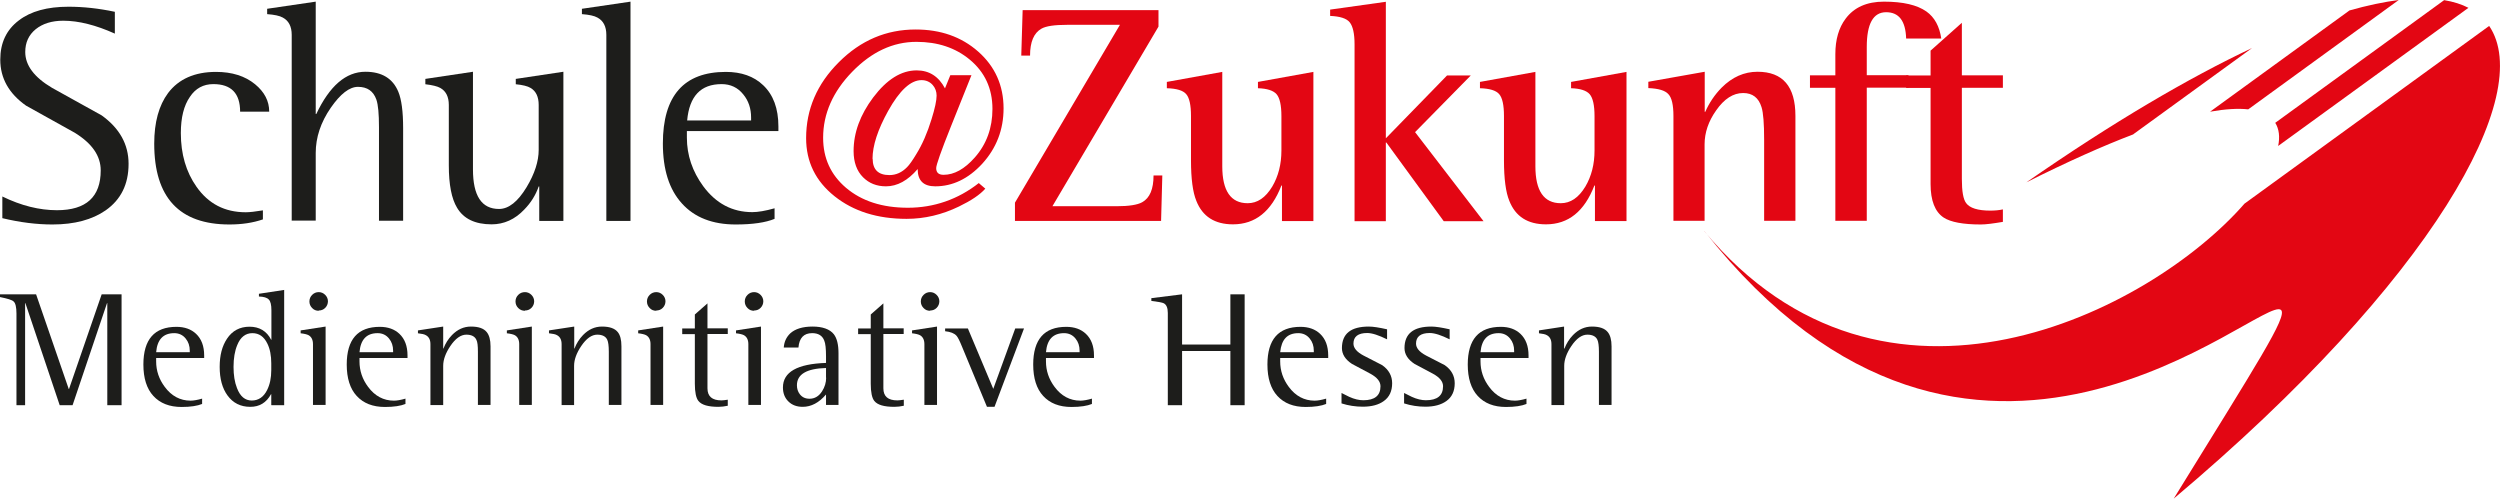 <?xml version="1.0" encoding="UTF-8"?>
<svg xmlns="http://www.w3.org/2000/svg" id="Ebene_1" viewBox="0 0 182.2 36.34">
  <defs>
    <style>.cls-1,.cls-2{fill:#e30613;}.cls-2,.cls-3{fill-rule:evenodd;}.cls-3,.cls-4{fill:#1d1d1b;}</style>
  </defs>
  <path class="cls-2" d="m155.48,9.79c-2.21.84-4.79,1.99-7.8,3.5,6.34-4.4,11.83-7.61,16.45-9.79l-8.65,6.28h0Zm8.37-1.82c-.73-.08-1.65-.03-2.78.17l10.16-7.38c1.31-.37,2.51-.62,3.59-.76l-10.97,7.97h0Zm2.18,2.68c.14-.67.07-1.25-.21-1.7L178.13.01c.67.11,1.27.3,1.77.56l-13.87,10.07h0Zm-41.82,6.2c13.1,15.77,32.5,5.87,39.37-2.01l17.83-12.95c3.37,4.94-4.02,18.48-22.99,34.45,6.08-9.86,8.32-13.29,7.82-13.75-1.34-1.23-22.45,19.04-42.02-5.74h0Z"></path>
  <path class="cls-4" d="m8.37.86v1.59c-1.38-.62-2.63-.94-3.76-.94-.83,0-1.5.21-2.01.62-.51.42-.76.97-.76,1.66,0,.97.65,1.84,1.95,2.61,1.21.67,2.42,1.34,3.62,2.01,1.31.94,1.96,2.12,1.96,3.53,0,1.49-.56,2.61-1.67,3.39-.98.68-2.27,1.03-3.88,1.03-1.14,0-2.36-.15-3.65-.46v-1.58c1.37.67,2.7,1,3.98,1,2.13,0,3.19-.97,3.19-2.9,0-1.06-.63-1.97-1.9-2.75-1.17-.65-2.35-1.31-3.54-1.97C.65,6.82.02,5.7.02,4.35.02,3.12.47,2.17,1.37,1.49,2.24.82,3.45.49,4.99.49c1.08,0,2.2.12,3.38.37h0Z"></path>
  <path class="cls-4" d="m19.16,15.32v.67c-.73.25-1.54.37-2.44.37-3.65,0-5.48-1.96-5.48-5.89,0-1.56.34-2.79,1.01-3.69.77-1.02,1.94-1.54,3.49-1.54,1.17,0,2.12.3,2.85.9.68.56,1.03,1.22,1.03,2h-2.12c0-1.34-.65-2.01-1.95-2.01-.73,0-1.3.31-1.71.93-.44.63-.66,1.51-.66,2.64,0,1.53.38,2.83,1.14,3.91.87,1.24,2.06,1.86,3.59,1.86.29,0,.71-.05,1.26-.14h0Z"></path>
  <path class="cls-4" d="m21.26,16.1V2.54c0-.61-.22-1.03-.65-1.26-.23-.13-.61-.21-1.14-.25v-.39l3.54-.52v8.19h.04c.97-2.05,2.16-3.08,3.58-3.08,1.2,0,2,.49,2.4,1.46.23.55.35,1.43.35,2.65v6.75h-1.76v-6.83c0-.96-.06-1.62-.19-2-.22-.62-.66-.93-1.34-.93-.62,0-1.28.51-1.98,1.52-.74,1.07-1.1,2.17-1.1,3.3v4.93h-1.76Z"></path>
  <path class="cls-4" d="m39.3,16.1v-2.51h-.04c-.22.63-.57,1.19-1.05,1.68-.68.72-1.48,1.08-2.38,1.08-1.2,0-2.04-.4-2.52-1.21-.4-.66-.6-1.69-.6-3.09v-4.4c0-.6-.21-1.01-.62-1.24-.21-.12-.58-.21-1.09-.27v-.39l3.47-.52v7.12c0,1.92.63,2.88,1.9,2.88.7,0,1.37-.53,2.01-1.59.59-.98.88-1.89.88-2.72v-3.27c0-.6-.2-1.01-.59-1.24-.21-.13-.57-.22-1.08-.27v-.39l3.47-.52v10.87h-1.76Z"></path>
  <path class="cls-4" d="m44.19,16.1V2.54c0-.61-.22-1.03-.65-1.26-.23-.13-.61-.21-1.13-.25v-.39l3.54-.52v15.98h-1.76Z"></path>
  <path class="cls-3" d="m56.45,15.19v.76c-.65.27-1.6.41-2.83.41-1.69,0-3-.51-3.92-1.53-.93-1.02-1.39-2.47-1.39-4.37,0-3.48,1.53-5.22,4.59-5.22,1.13,0,2.04.32,2.72.97.74.7,1.11,1.7,1.11,3.01v.33h-6.67v.48c0,1.28.4,2.46,1.19,3.54.93,1.26,2.12,1.89,3.58,1.89.41,0,.95-.09,1.62-.28h0Zm-1.71-6.41v-.21c0-.67-.19-1.23-.57-1.69-.4-.5-.93-.75-1.58-.75-1.52,0-2.35.88-2.51,2.65h4.66Z"></path>
  <path class="cls-2" d="m71.33,13.34l.48.41c-.39.44-1.03.87-1.92,1.3-1.24.6-2.51.9-3.82.9-2.12,0-3.87-.55-5.25-1.65-1.38-1.1-2.07-2.51-2.07-4.23,0-2.1.79-3.95,2.39-5.54,1.59-1.59,3.45-2.38,5.59-2.38,1.82,0,3.33.53,4.55,1.6,1.24,1.09,1.86,2.48,1.86,4.15,0,1.55-.52,2.9-1.56,4.04-1.01,1.09-2.15,1.64-3.42,1.64-.86,0-1.28-.42-1.28-1.26-.72.84-1.49,1.26-2.31,1.26-.68,0-1.23-.22-1.67-.66-.46-.46-.69-1.1-.69-1.91,0-1.34.48-2.64,1.43-3.91.99-1.31,2.04-1.97,3.17-1.97.91,0,1.6.44,2.06,1.31l.39-.96h1.54l-1.49,3.72c-.72,1.8-1.08,2.82-1.08,3.05,0,.33.18.49.54.49.77,0,1.53-.42,2.27-1.26.86-.97,1.29-2.16,1.29-3.54,0-1.49-.56-2.69-1.66-3.6-1.04-.86-2.33-1.29-3.88-1.29-1.71,0-3.27.73-4.68,2.18-1.41,1.45-2.12,3.06-2.12,4.81,0,1.49.56,2.7,1.66,3.64,1.14.97,2.64,1.46,4.52,1.46s3.65-.6,5.18-1.81h0Zm-7.73-1.77c0,.79.41,1.19,1.22,1.19.48,0,.91-.19,1.29-.58.17-.17.39-.48.66-.93.45-.72.82-1.58,1.12-2.56.25-.8.37-1.37.37-1.72,0-.29-.09-.55-.28-.77-.21-.24-.49-.36-.82-.36-.79,0-1.6.75-2.43,2.24-.76,1.37-1.14,2.54-1.14,3.5h0Z"></path>
  <path class="cls-1" d="m73.97,16.1v-1.33l7.65-12.96h-3.86c-.91,0-1.53.09-1.86.28-.55.31-.83.96-.83,1.96h-.64l.1-3.31h9.9v1.2l-7.73,13.09h4.68c.9,0,1.52-.1,1.86-.29.56-.31.83-.96.83-1.95h.64l-.09,3.31h-10.64Z"></path>
  <path class="cls-1" d="m93.43,16.1v-2.58h-.04c-.73,1.89-1.91,2.83-3.53,2.83-1.33,0-2.22-.57-2.67-1.71-.26-.63-.39-1.62-.39-2.95v-3.24c0-.8-.12-1.33-.35-1.59-.23-.27-.7-.41-1.41-.43v-.46l4.04-.73v6.88c0,1.79.62,2.69,1.85,2.69.71,0,1.3-.4,1.79-1.21.45-.76.67-1.64.67-2.63v-2.51c0-.79-.12-1.32-.35-1.59-.23-.27-.69-.42-1.36-.44v-.46l4.04-.73v10.87h-2.28Z"></path>
  <path class="cls-1" d="m98.72,16.1V3.23c0-.78-.12-1.31-.35-1.6-.23-.29-.71-.44-1.43-.47v-.46l4.06-.57v9.95l4.46-4.58h1.73l-4.06,4.13,4.99,6.49h-2.9l-4.18-5.73h-.04v5.73h-2.28Z"></path>
  <path class="cls-1" d="m116.24,16.1v-2.58h-.04c-.73,1.89-1.9,2.83-3.53,2.83-1.33,0-2.22-.57-2.67-1.71-.26-.63-.39-1.62-.39-2.95v-3.24c0-.8-.12-1.33-.35-1.59-.23-.27-.7-.41-1.4-.43v-.46l4.04-.73v6.88c0,1.79.62,2.69,1.85,2.69.71,0,1.3-.4,1.79-1.21.45-.76.67-1.64.67-2.63v-2.51c0-.79-.12-1.32-.35-1.59-.23-.27-.69-.42-1.36-.44v-.46l4.04-.73v10.87h-2.28Z"></path>
  <path class="cls-1" d="m121.96,16.1v-7.65c0-.79-.12-1.33-.37-1.59-.24-.27-.73-.41-1.46-.44v-.46l4.11-.73v2.92h.04c.29-.66.69-1.25,1.19-1.76.77-.77,1.64-1.16,2.62-1.16,1.84,0,2.76,1.07,2.76,3.22v7.64h-2.28v-5.9c0-1.17-.06-1.97-.19-2.38-.21-.68-.65-1.03-1.34-1.03-.72,0-1.38.42-1.97,1.27-.56.79-.84,1.62-.84,2.47v5.57h-2.28Z"></path>
  <path class="cls-1" d="m133.76,16.1V6.4h-1.85v-.91h1.85v-1.54c0-1.06.25-1.93.75-2.59.61-.82,1.54-1.24,2.79-1.24,1.39,0,2.42.24,3.1.72.59.42.95,1.08,1.08,1.97h-2.56c-.04-1.28-.52-1.92-1.46-1.92s-1.41.84-1.41,2.53v2.06h3.04v.91h-3.04v9.7h-2.28Z"></path>
  <path class="cls-1" d="m145.97,15.26v.91c-.71.12-1.24.19-1.61.19-1.29,0-2.19-.17-2.7-.5-.64-.42-.96-1.24-.96-2.45v-7h-1.78v-.91h1.78v-1.81l2.28-2.03v3.83h2.99v.91h-2.99v6.65c0,.89.1,1.47.31,1.75.26.36.85.55,1.76.55.35,0,.66-.03.92-.09h0Z"></path>
  <path class="cls-4" d="m1.2,29.52v-6.67c0-.46-.07-.76-.21-.88-.11-.11-.44-.21-.99-.32v-.2h2.63l2.38,6.9h.02l2.38-6.9h1.45v8.08h-1.04v-7.44h-.02l-2.51,7.44h-.94l-2.5-7.44h-.02v7.44h-.62Z"></path>
  <path class="cls-3" d="m14.73,29.04v.4c-.34.14-.84.22-1.49.22-.89,0-1.57-.27-2.06-.8-.49-.53-.73-1.3-.73-2.29,0-1.83.8-2.75,2.41-2.75.59,0,1.07.17,1.43.51.39.37.59.89.59,1.58v.18h-3.5v.25c0,.68.21,1.3.63,1.86.49.66,1.12,1,1.88,1,.21,0,.5-.05.85-.15h0Zm-.9-3.37v-.11c0-.35-.1-.65-.3-.89-.21-.26-.49-.39-.83-.39-.8,0-1.24.46-1.32,1.39h2.45Z"></path>
  <path class="cls-3" d="m19.77,29.52v-.79h-.02c-.34.62-.84.92-1.51.92-.71,0-1.26-.28-1.66-.83-.38-.52-.57-1.22-.57-2.08s.18-1.52.53-2.05c.39-.59.94-.88,1.65-.88s1.25.32,1.57.95h.02v-2.15c0-.38-.06-.65-.19-.78-.13-.14-.37-.21-.72-.22v-.2l1.84-.28v8.4h-.92Zm0-2.56v-.48c0-.56-.09-1.04-.28-1.43-.25-.52-.61-.77-1.1-.77s-.87.29-1.1.87c-.18.43-.27.96-.27,1.59,0,.59.08,1.11.25,1.54.23.61.59.91,1.08.91s.87-.26,1.12-.77c.2-.4.3-.88.3-1.45h0Z"></path>
  <path class="cls-3" d="m22.81,29.52v-4.44c0-.31-.11-.53-.32-.65-.11-.06-.31-.11-.58-.14v-.21l1.82-.28v5.71h-.92Zm.42-6.87c-.19,0-.35-.06-.48-.2-.13-.13-.2-.29-.2-.48s.07-.35.2-.48c.13-.13.29-.2.48-.2.18,0,.34.07.47.2.13.13.2.29.2.47s-.07.35-.2.48c-.13.13-.29.19-.47.19h0Z"></path>
  <path class="cls-3" d="m29.55,29.04v.4c-.34.14-.84.22-1.49.22-.89,0-1.57-.27-2.06-.8-.49-.53-.73-1.3-.73-2.29,0-1.83.8-2.75,2.41-2.75.59,0,1.07.17,1.43.51.39.37.59.89.59,1.58v.18h-3.5v.25c0,.68.21,1.3.63,1.86.49.66,1.12,1,1.88,1,.22,0,.5-.05.85-.15h0Zm-.9-3.37v-.11c0-.35-.1-.65-.3-.89-.21-.26-.49-.39-.83-.39-.8,0-1.24.46-1.32,1.39h2.45Z"></path>
  <path class="cls-4" d="m31.37,29.52v-4.44c0-.31-.11-.53-.33-.65-.11-.07-.31-.11-.58-.14v-.21l1.84-.28v1.6h.02c.14-.37.35-.7.62-.98.4-.41.86-.62,1.38-.62.55,0,.93.13,1.15.4.18.22.28.56.28,1.04v4.27h-.92v-3.88c0-.42-.03-.71-.11-.86-.11-.25-.36-.38-.73-.38-.41,0-.8.28-1.17.83-.35.52-.52,1-.52,1.44v2.86h-.92Z"></path>
  <path class="cls-3" d="m37.84,29.52v-4.44c0-.31-.11-.53-.32-.65-.11-.06-.31-.11-.58-.14v-.21l1.82-.28v5.71h-.92Zm.42-6.87c-.19,0-.35-.06-.49-.2-.13-.13-.2-.29-.2-.48s.07-.35.2-.48c.13-.13.29-.2.49-.2.18,0,.34.07.47.2s.2.29.2.47-.07.35-.2.48c-.13.13-.29.19-.47.19h0Z"></path>
  <path class="cls-4" d="m40.93,29.52v-4.44c0-.31-.11-.53-.33-.65-.11-.07-.31-.11-.59-.14v-.21l1.84-.28v1.6h.02c.14-.37.35-.7.62-.98.4-.41.86-.62,1.38-.62.55,0,.93.13,1.15.4.18.22.27.56.27,1.04v4.27h-.92v-3.88c0-.42-.04-.71-.11-.86-.11-.25-.36-.38-.73-.38-.41,0-.8.28-1.17.83-.35.52-.52,1-.52,1.44v2.86h-.92Z"></path>
  <path class="cls-3" d="m47.41,29.52v-4.44c0-.31-.11-.53-.32-.65-.11-.06-.31-.11-.58-.14v-.21l1.82-.28v5.71h-.92Zm.42-6.87c-.19,0-.35-.06-.48-.2-.13-.13-.2-.29-.2-.48s.07-.35.2-.48c.13-.13.29-.2.48-.2.18,0,.34.07.47.2.13.13.2.29.2.47s-.07.35-.2.48c-.13.13-.29.19-.47.19h0Z"></path>
  <path class="cls-4" d="m53.04,29.13v.44c-.23.05-.46.08-.68.08-.75,0-1.23-.14-1.46-.43-.17-.21-.26-.63-.26-1.26v-3.61h-.92v-.41h.92v-1.02l.92-.81v1.82h1.48v.41h-1.48v3.96c0,.59.34.88,1.02.88.11,0,.27-.02.46-.05h0Z"></path>
  <path class="cls-3" d="m54.54,29.52v-4.44c0-.31-.11-.53-.32-.65-.11-.06-.31-.11-.58-.14v-.21l1.82-.28v5.71h-.92Zm.42-6.87c-.19,0-.35-.06-.48-.2-.13-.13-.2-.29-.2-.48s.07-.35.2-.48c.13-.13.29-.2.48-.2.18,0,.34.07.47.2.13.13.2.29.2.47s-.07.35-.2.48c-.13.13-.29.19-.47.19h0Z"></path>
  <path class="cls-3" d="m60.2,29.52v-.77c-.51.6-1.08.9-1.7.9-.43,0-.78-.13-1.04-.39-.27-.26-.4-.61-.4-1.02,0-1.13,1.05-1.72,3.14-1.79v-.47c0-.57-.04-.95-.13-1.16-.14-.36-.43-.54-.88-.54-.61,0-.94.35-1,1.05h-1.07c.03-.42.19-.76.47-1.03.36-.33.91-.5,1.63-.5s1.26.19,1.55.56c.23.3.34.76.34,1.39v3.76h-.92Zm0-1.99v-.71c-1.42.04-2.12.46-2.12,1.26,0,.25.07.47.21.65.17.22.4.33.71.33.37,0,.68-.18.91-.54.2-.31.3-.64.3-1h0Z"></path>
  <path class="cls-4" d="m65.87,29.13v.44c-.23.05-.46.08-.69.08-.75,0-1.23-.14-1.46-.43-.17-.21-.26-.63-.26-1.26v-3.61h-.92v-.41h.92v-1.02l.92-.81v1.82h1.48v.41h-1.48v3.96c0,.59.34.88,1.02.88.11,0,.27-.02.46-.05h0Z"></path>
  <path class="cls-3" d="m67.37,29.52v-4.44c0-.31-.11-.53-.32-.65-.11-.06-.31-.11-.58-.14v-.21l1.82-.28v5.71h-.92Zm.42-6.87c-.19,0-.35-.06-.48-.2-.13-.13-.2-.29-.2-.48s.07-.35.2-.48c.13-.13.29-.2.48-.2.18,0,.34.07.47.2.13.13.2.29.2.47s-.07.35-.2.48c-.13.13-.29.19-.47.19h0Z"></path>
  <path class="cls-4" d="m71.93,29.65l-1.82-4.39c-.17-.42-.3-.68-.4-.79-.16-.18-.44-.29-.83-.33v-.2h1.66l1.85,4.4,1.6-4.4h.64l-2.15,5.71h-.55Z"></path>
  <path class="cls-3" d="m79.58,29.04v.4c-.34.14-.84.22-1.49.22-.89,0-1.57-.27-2.06-.8-.49-.53-.73-1.3-.73-2.29,0-1.83.8-2.75,2.41-2.75.59,0,1.07.17,1.43.51.39.37.59.89.59,1.58v.18h-3.5v.25c0,.68.21,1.3.63,1.86.49.66,1.12,1,1.88,1,.21,0,.5-.05.85-.15h0Zm-.9-3.37v-.11c0-.35-.1-.65-.3-.89-.21-.26-.49-.39-.83-.39-.8,0-1.24.46-1.32,1.39h2.45Z"></path>
  <path class="cls-4" d="m85.11,29.52v-6.71c0-.37-.1-.61-.3-.71-.1-.05-.4-.11-.9-.17v-.2l2.24-.28v3.66h3.52v-3.66h1.04v8.08h-1.04v-3.95h-3.52v3.95h-1.04Z"></path>
  <path class="cls-3" d="m96.65,29.04v.4c-.34.14-.84.22-1.49.22-.89,0-1.57-.27-2.06-.8-.49-.53-.73-1.3-.73-2.29,0-1.83.8-2.75,2.41-2.75.59,0,1.07.17,1.43.51.39.37.59.89.59,1.58v.18h-3.5v.25c0,.68.21,1.3.63,1.86.49.66,1.12,1,1.88,1,.22,0,.5-.05.85-.15h0Zm-.9-3.37v-.11c0-.35-.1-.65-.3-.89-.21-.26-.49-.39-.83-.39-.8,0-1.23.46-1.32,1.39h2.45Z"></path>
  <path class="cls-4" d="m101.09,24.01v.72c-.61-.3-1.09-.46-1.45-.46-.66,0-1,.26-1,.77,0,.32.24.61.73.87.45.23.9.47,1.36.7.49.34.73.79.73,1.32,0,.57-.2,1.01-.61,1.3-.37.27-.88.41-1.53.41-.53,0-1.05-.08-1.55-.24v-.76c.19.09.37.19.56.28.37.17.72.25,1.03.25.83,0,1.25-.34,1.25-1.02,0-.34-.24-.64-.73-.91-.45-.24-.9-.48-1.35-.72-.49-.32-.73-.71-.73-1.15,0-1.05.65-1.57,1.96-1.57.31,0,.75.07,1.33.2h0Z"></path>
  <path class="cls-4" d="m105.65,24.01v.72c-.61-.3-1.09-.46-1.45-.46-.66,0-1,.26-1,.77,0,.32.24.61.73.87.45.23.91.47,1.36.7.49.34.73.79.73,1.32,0,.57-.2,1.01-.61,1.3-.38.27-.88.41-1.53.41-.53,0-1.05-.08-1.55-.24v-.76c.19.09.38.19.56.28.37.17.72.25,1.03.25.83,0,1.25-.34,1.25-1.02,0-.34-.24-.64-.73-.91-.45-.24-.9-.48-1.35-.72-.49-.32-.73-.71-.73-1.15,0-1.05.65-1.57,1.96-1.57.31,0,.75.07,1.33.2h0Z"></path>
  <path class="cls-3" d="m111.25,29.04v.4c-.34.14-.84.22-1.49.22-.89,0-1.57-.27-2.06-.8-.49-.53-.73-1.3-.73-2.29,0-1.83.8-2.75,2.41-2.75.59,0,1.07.17,1.43.51.39.37.59.89.59,1.58v.18h-3.5v.25c0,.68.21,1.3.63,1.86.49.66,1.12,1,1.88,1,.21,0,.5-.05.85-.15h0Zm-.9-3.37v-.11c0-.35-.1-.65-.3-.89-.21-.26-.49-.39-.83-.39-.8,0-1.24.46-1.32,1.39h2.45Z"></path>
  <path class="cls-4" d="m113.07,29.52v-4.44c0-.31-.11-.53-.33-.65-.11-.07-.31-.11-.58-.14v-.21l1.83-.28v1.6h.03c.14-.37.35-.7.62-.98.4-.41.86-.62,1.38-.62.55,0,.93.13,1.15.4.18.22.28.56.28,1.04v4.27h-.92v-3.88c0-.42-.04-.71-.11-.86-.11-.25-.36-.38-.73-.38-.41,0-.8.28-1.17.83-.35.52-.52,1-.52,1.44v2.86h-.92Z"></path>
</svg>

